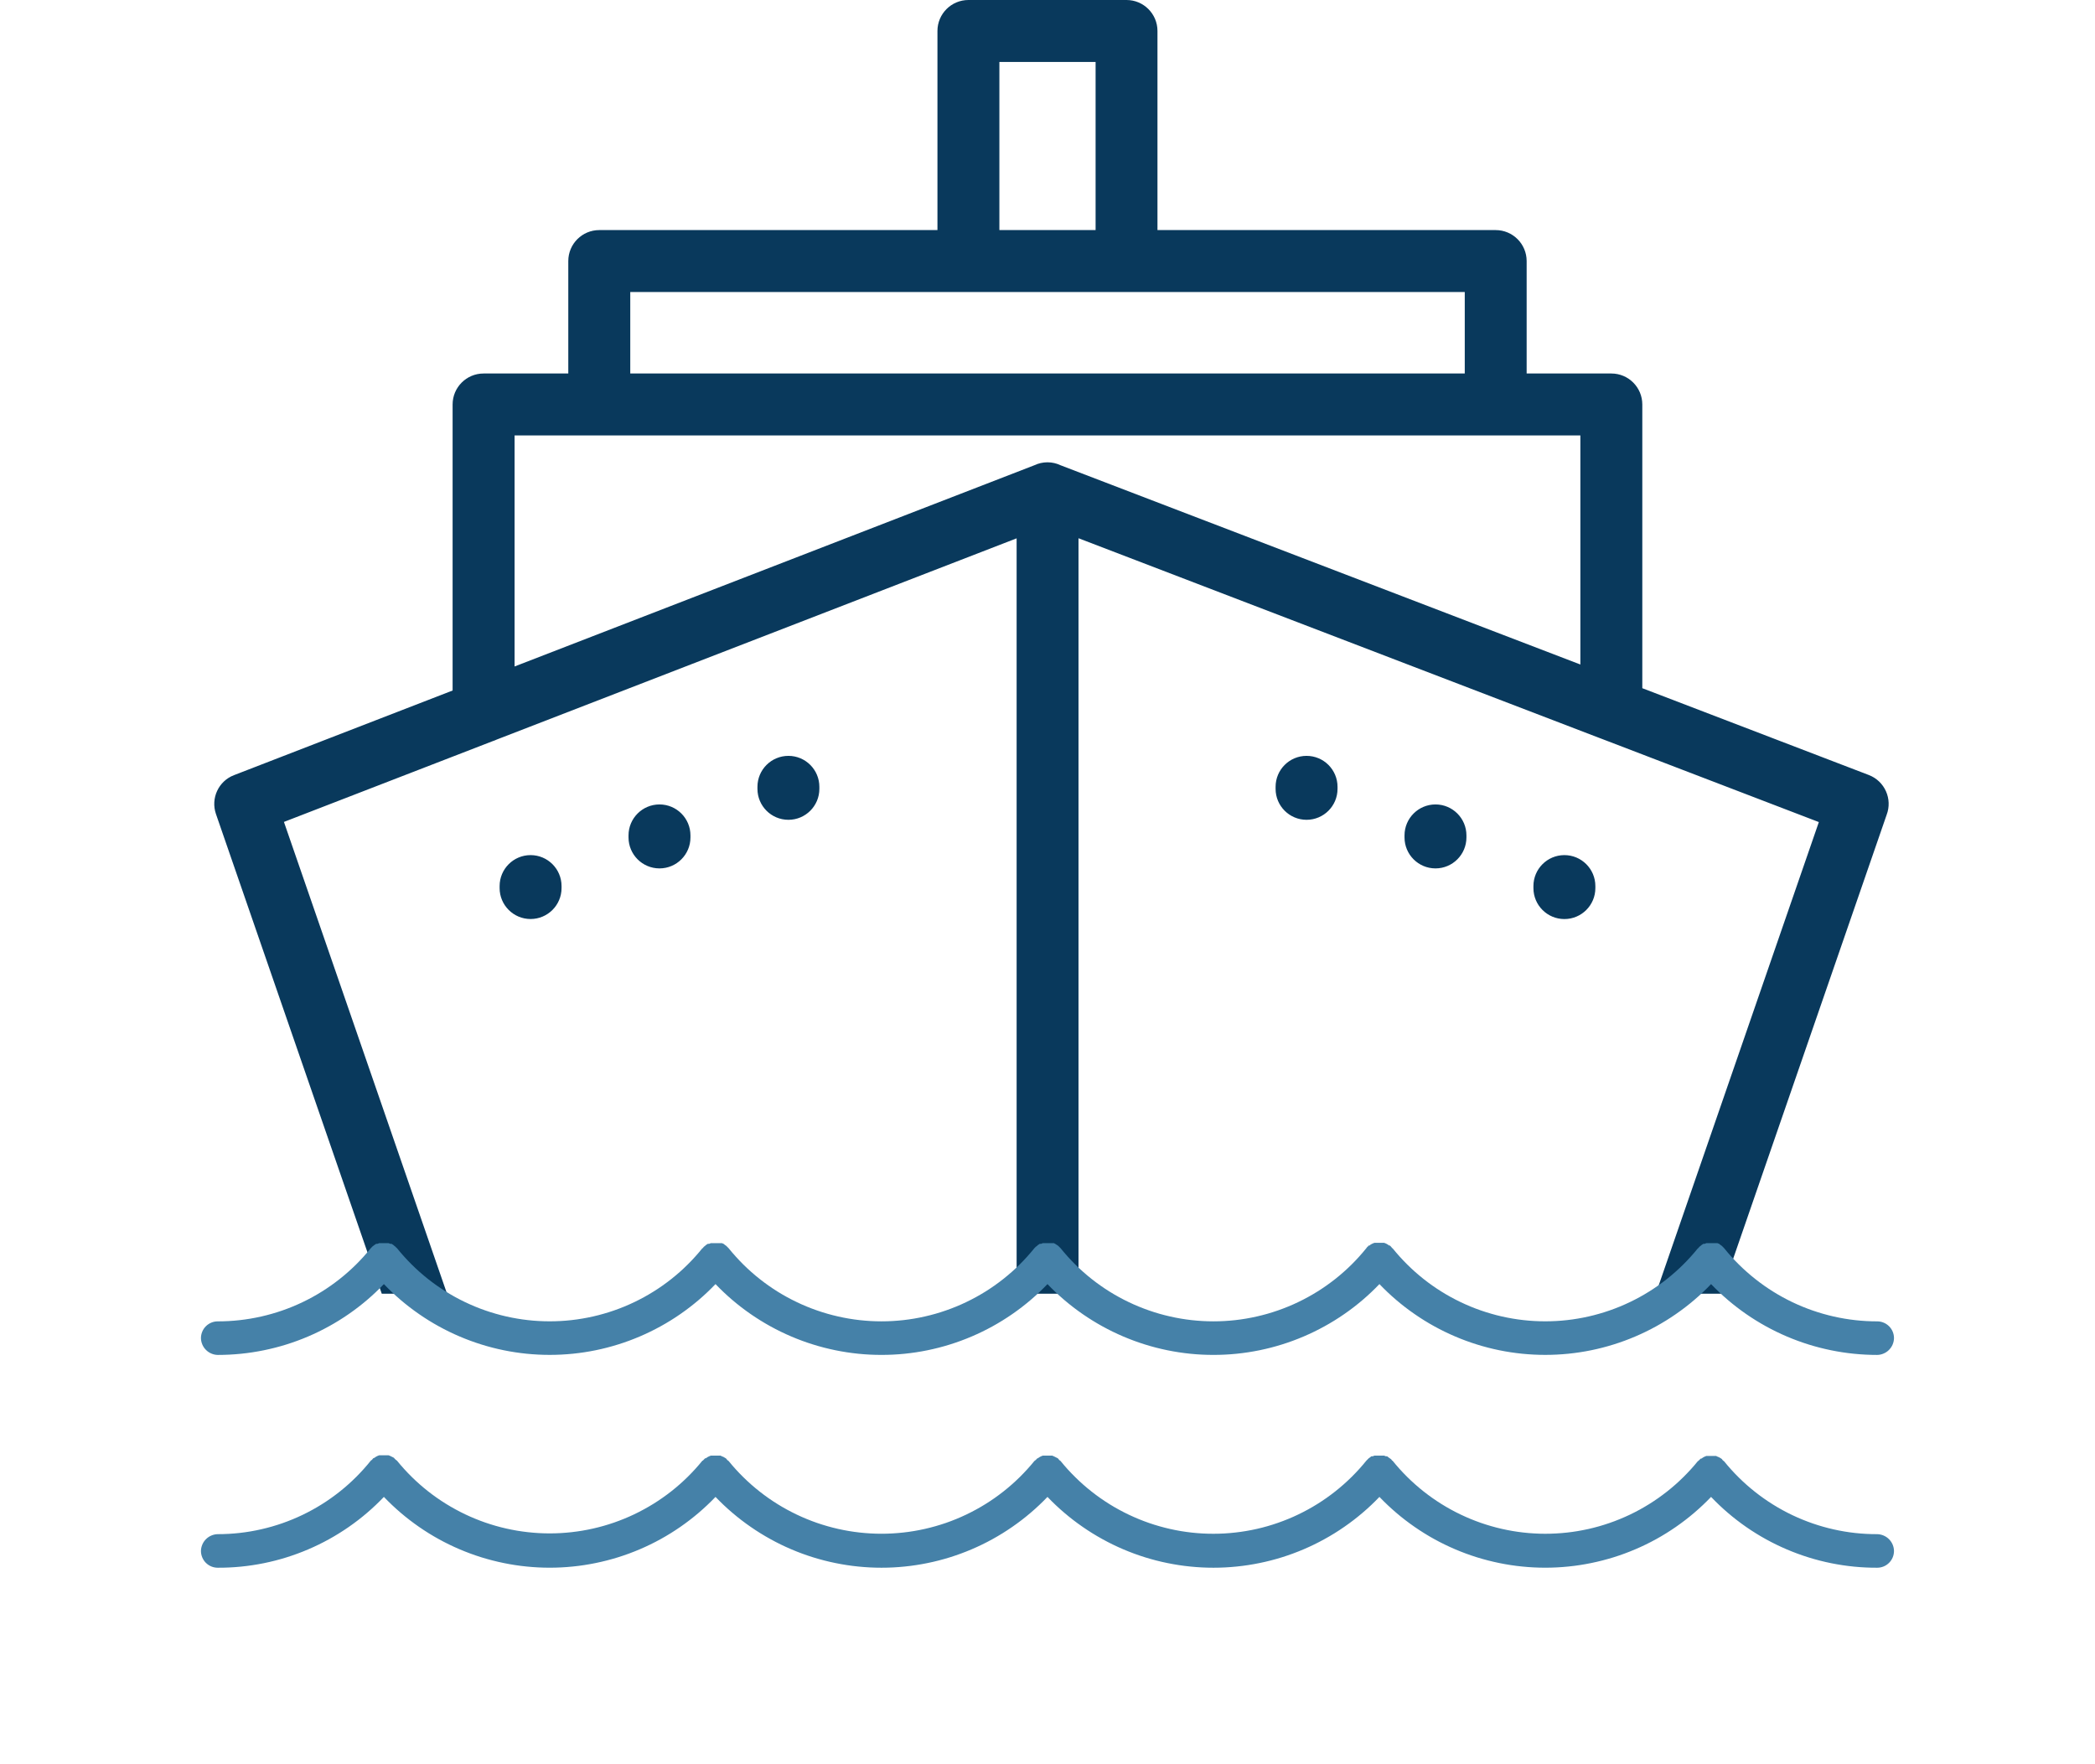 <svg xmlns="http://www.w3.org/2000/svg" xmlns:xlink="http://www.w3.org/1999/xlink" width="500" zoomAndPan="magnify" viewBox="0 0 375 315.75" height="421" preserveAspectRatio="xMidYMid meet" version="1.0"><defs><clipPath id="54bdc0d6f5"><path d="M 15.047 0 L 359.773 0 L 359.773 231.566 L 15.047 231.566 Z M 15.047 0 " clip-rule="nonzero"/></clipPath><clipPath id="f697d034e6"><path d="M 35.219 222.461 L 339.477 222.461 L 339.477 289.906 L 35.219 289.906 Z M 35.219 222.461 " clip-rule="nonzero"/></clipPath></defs><g clip-path="url(#54bdc0d6f5)"><path fill="#09395c" d="M 359.895 304.312 C 359.895 307.375 357.41 309.855 354.352 309.855 C 351.066 309.855 348.258 310.785 345.715 312.34 C 342.887 314.062 340.242 316.605 337.629 319.543 C 334.602 322.941 331.191 326.172 327.199 328.637 C 322.934 331.277 318.129 332.957 312.641 332.957 C 307.156 332.957 302.477 331.406 298.246 328.82 C 294.305 326.414 290.891 323.172 287.652 319.535 C 285.211 316.793 282.559 314.25 279.688 312.477 C 277.094 310.871 274.195 309.848 270.93 309.848 C 267.645 309.848 264.836 310.785 262.293 312.34 C 259.465 314.062 256.816 316.605 254.207 319.535 C 251.18 322.934 247.766 326.164 243.777 328.629 C 239.508 331.266 234.707 332.949 229.219 332.949 C 223.734 332.949 219.055 331.387 214.824 328.809 C 210.883 326.406 207.469 323.164 204.23 319.527 C 201.789 316.785 199.145 314.242 196.266 312.469 C 193.668 310.863 190.773 309.84 187.508 309.84 C 184.23 309.84 181.414 310.777 178.871 312.328 C 176.008 314.078 173.371 316.613 170.766 319.52 C 167.75 322.922 164.344 326.164 160.355 328.629 C 156.086 331.266 151.277 332.949 145.785 332.949 C 140.305 332.949 135.625 331.398 131.391 328.812 C 127.453 326.406 124.039 323.164 120.797 319.527 C 118.359 316.785 115.703 314.242 112.832 312.469 C 110.238 310.863 107.344 309.84 104.074 309.84 C 100.801 309.84 97.98 310.777 95.438 312.328 C 92.578 314.078 89.938 316.613 87.336 319.52 C 84.328 322.922 80.914 326.164 76.922 328.629 C 72.656 331.266 67.848 332.949 62.355 332.949 C 56.875 332.949 52.191 331.387 47.961 328.812 C 44.012 326.406 40.609 323.164 37.367 319.527 C 34.926 316.785 32.281 314.242 29.402 312.469 C 26.809 310.863 23.91 309.84 20.645 309.84 C 17.586 309.84 15.102 307.355 15.102 304.297 C 15.102 301.234 17.586 298.754 20.645 298.754 C 26.137 298.754 30.938 300.434 35.203 303.07 C 39.195 305.539 42.598 308.77 45.633 312.164 C 48.254 315.098 50.891 317.648 53.719 319.371 C 56.262 320.922 59.07 321.863 62.355 321.863 C 65.621 321.863 68.52 320.836 71.113 319.234 C 73.984 317.457 76.641 314.914 79.078 312.176 L 79.105 312.176 C 82.363 308.52 85.777 305.277 89.68 302.898 C 93.902 300.324 98.594 298.762 104.074 298.762 C 109.566 298.762 114.367 300.441 118.633 303.082 C 122.625 305.547 126.039 308.777 129.062 312.176 C 131.676 315.105 134.324 317.656 137.148 319.379 C 139.691 320.934 142.504 321.871 145.785 321.871 C 149.055 321.871 151.949 320.848 154.555 319.242 C 157.422 317.469 160.07 314.926 162.52 312.184 L 162.543 312.184 C 165.801 308.527 169.215 305.289 173.121 302.91 C 177.344 300.332 182.031 298.77 187.516 298.77 C 193.004 298.77 197.809 300.453 202.074 303.09 C 206.066 305.555 209.469 308.785 212.504 312.184 C 215.125 315.113 217.77 317.664 220.59 319.391 C 223.133 320.941 225.941 321.879 229.227 321.879 C 232.492 321.879 235.379 320.855 237.984 319.25 C 240.855 317.477 243.508 314.934 245.949 312.191 C 249.191 308.555 252.594 305.32 256.543 302.918 C 260.766 300.34 265.457 298.781 270.938 298.781 C 276.43 298.781 281.23 300.461 285.496 303.098 C 289.488 305.562 292.902 308.797 295.926 312.191 C 298.539 315.121 301.184 317.676 304.012 319.398 C 306.555 320.949 309.363 321.891 312.648 321.891 C 315.914 321.891 318.812 320.863 321.406 319.262 C 324.277 317.484 326.93 314.941 329.371 312.199 C 332.613 308.562 336.027 305.32 339.965 302.918 C 344.188 300.34 348.887 298.781 354.359 298.781 C 357.41 298.77 359.895 301.254 359.895 304.312 Z M 15.102 246.156 C 15.102 243.094 17.586 240.613 20.645 240.613 C 26.137 240.613 30.938 242.293 35.203 244.93 C 39.195 247.398 42.598 250.629 45.633 254.023 C 48.254 256.957 50.898 259.508 53.719 261.23 C 56.262 262.781 59.07 263.723 62.355 263.723 C 65.621 263.723 68.52 262.695 71.113 261.094 C 73.156 259.836 75.078 258.18 76.898 256.344 L 38.652 145.691 C 37.688 142.871 39.125 139.812 41.875 138.754 L 81.016 123.598 L 81.016 72.398 C 81.016 69.336 83.5 66.855 86.559 66.855 L 101.723 66.855 L 101.723 46.727 C 101.723 43.668 104.203 41.184 107.266 41.184 L 167.801 41.184 L 167.801 5.543 C 167.801 2.484 170.285 0 173.344 0 L 201.645 0 C 204.703 0 207.184 2.484 207.184 5.543 L 207.184 41.184 L 267.723 41.184 C 270.781 41.184 273.266 43.668 273.266 46.727 L 273.266 66.855 L 288.426 66.855 C 291.488 66.855 293.969 69.336 293.969 72.398 L 293.969 123.184 L 334.5 138.719 C 337.352 139.805 338.793 143.004 337.699 145.863 L 299.141 257.387 C 300.719 258.895 302.332 260.215 304.004 261.23 C 306.547 262.781 309.355 263.723 312.641 263.723 C 315.906 263.723 318.805 262.695 321.398 261.094 C 324.27 259.316 326.922 256.773 329.363 254.035 C 332.602 250.395 336.016 247.164 339.957 244.75 C 344.18 242.172 348.867 240.613 354.352 240.613 C 357.41 240.613 359.895 243.094 359.895 246.156 C 359.895 249.215 357.41 251.699 354.352 251.699 C 351.066 251.699 348.258 252.637 345.715 254.188 C 342.887 255.914 340.242 258.465 337.629 261.395 C 334.602 264.793 331.191 268.023 327.199 270.488 C 322.934 273.125 318.129 274.809 312.641 274.809 C 307.156 274.809 302.477 273.246 298.246 270.672 C 294.305 268.266 290.891 265.031 287.652 261.387 C 285.211 258.645 282.559 256.102 279.688 254.328 C 277.082 252.723 274.195 251.699 270.93 251.699 C 267.652 251.699 264.836 252.637 262.293 254.188 C 259.465 255.914 256.816 258.465 254.207 261.395 C 251.18 264.793 247.766 268.023 243.777 270.488 C 239.508 273.125 234.707 274.809 229.219 274.809 C 223.734 274.809 219.055 273.246 214.824 270.672 C 210.883 268.266 207.469 265.031 204.23 261.387 C 201.789 258.645 199.145 256.102 196.266 254.328 C 194.039 252.949 191.594 252.008 188.887 251.766 C 188.445 251.879 187.98 251.949 187.508 251.949 C 187.023 251.949 186.559 251.879 186.109 251.766 C 183.422 251.992 181.043 252.863 178.871 254.188 C 176.008 255.93 173.371 258.473 170.766 261.379 C 167.75 264.781 164.344 268.023 160.355 270.48 C 156.086 273.117 151.277 274.801 145.785 274.801 C 140.305 274.801 135.625 273.238 131.391 270.66 C 127.453 268.258 124.039 265.023 120.797 261.379 C 118.359 258.637 115.703 256.094 112.832 254.316 C 110.23 252.715 107.344 251.688 104.074 251.688 C 100.801 251.688 97.98 252.629 95.438 254.18 C 92.578 255.922 89.938 258.465 87.336 261.371 C 87.328 261.379 87.328 261.379 87.32 261.387 C 87.293 261.414 87.277 261.438 87.25 261.465 C 84.258 264.836 80.879 268.031 76.922 270.473 C 72.656 273.109 67.848 274.789 62.355 274.789 C 56.875 274.789 52.191 273.23 47.961 270.652 C 44.02 268.246 40.609 265.016 37.367 261.371 C 34.926 258.629 32.281 256.086 29.402 254.309 C 26.801 252.707 23.91 251.68 20.645 251.68 C 17.586 251.699 15.102 249.215 15.102 246.156 Z M 325.57 147.148 L 286.668 132.234 C 286.512 132.184 286.359 132.125 286.211 132.062 L 193.051 96.344 L 193.051 241.215 C 196.309 241.922 199.297 243.223 202.066 244.93 C 206.055 247.398 209.461 250.629 212.496 254.023 C 215.105 256.957 217.762 259.508 220.582 261.23 C 223.125 262.781 225.934 263.723 229.219 263.723 C 232.484 263.723 235.371 262.695 237.977 261.094 C 240.844 259.316 243.5 256.773 245.941 254.035 C 249.18 250.395 252.586 247.164 256.535 244.75 C 260.758 242.172 265.445 240.613 270.93 240.613 C 276.418 240.613 281.223 242.293 285.488 244.93 C 287.262 246.027 288.926 247.285 290.488 248.637 Z M 178.887 41.184 L 196.109 41.184 L 196.109 11.086 L 178.887 11.086 Z M 112.809 66.855 L 262.188 66.855 L 262.188 52.27 L 112.816 52.27 L 112.816 66.855 Z M 92.109 119.297 L 185.152 83.277 C 185.859 82.941 186.66 82.75 187.496 82.75 C 188.332 82.75 189.125 82.941 189.832 83.277 L 282.883 118.945 L 282.883 77.941 L 92.109 77.941 Z M 50.824 147.121 L 85.586 247.68 C 86.895 246.605 88.25 245.621 89.68 244.75 C 93.902 242.172 98.594 240.613 104.074 240.613 C 109.566 240.613 114.367 242.293 118.633 244.93 C 122.625 247.398 126.039 250.629 129.062 254.023 C 131.676 256.957 134.332 259.508 137.148 261.23 C 139.691 262.781 142.504 263.723 145.785 263.723 C 149.055 263.723 151.949 262.695 154.555 261.094 C 157.422 259.316 160.078 256.773 162.52 254.035 L 162.543 254.035 C 165.801 250.379 169.215 247.137 173.121 244.75 C 175.844 243.086 178.773 241.855 181.973 241.184 L 181.973 96.359 L 88.922 132.375 C 88.672 132.496 88.422 132.59 88.156 132.676 Z M 233.871 135.297 C 230.812 135.297 228.328 137.777 228.328 140.84 L 228.328 141.199 C 228.328 144.262 230.812 146.742 233.871 146.742 C 236.934 146.742 239.414 144.262 239.414 141.199 L 239.414 140.84 C 239.414 137.777 236.934 135.297 233.871 135.297 Z M 256.949 143.992 C 253.887 143.992 251.406 146.477 251.406 149.535 L 251.406 149.898 C 251.406 152.957 253.887 155.441 256.949 155.441 C 260.008 155.441 262.488 152.957 262.488 149.898 L 262.488 149.535 C 262.488 146.477 260.008 143.992 256.949 143.992 Z M 280.023 153.062 C 276.961 153.062 274.48 155.543 274.48 158.605 L 274.48 158.965 C 274.48 162.027 276.961 164.508 280.023 164.508 C 283.082 164.508 285.566 162.027 285.566 158.965 L 285.566 158.605 C 285.566 155.543 283.082 153.062 280.023 153.062 Z M 141.125 146.742 C 144.184 146.742 146.664 144.262 146.664 141.199 L 146.664 140.84 C 146.664 137.777 144.184 135.297 141.125 135.297 C 138.062 135.297 135.582 137.777 135.582 140.84 L 135.582 141.199 C 135.582 144.262 138.062 146.742 141.125 146.742 Z M 118.047 155.441 C 121.109 155.441 123.59 152.957 123.59 149.898 L 123.59 149.535 C 123.59 146.477 121.109 143.992 118.047 143.992 C 114.988 143.992 112.504 146.477 112.504 149.535 L 112.504 149.898 C 112.504 152.957 114.988 155.441 118.047 155.441 Z M 94.973 164.5 C 98.031 164.5 100.516 162.016 100.516 158.957 L 100.516 158.605 C 100.516 155.543 98.031 153.062 94.973 153.062 C 91.914 153.062 89.43 155.543 89.43 158.605 L 89.43 158.965 C 89.43 162.016 91.914 164.5 94.973 164.5 Z M 94.973 164.5 " fill-opacity="1" fill-rule="nonzero"/></g><g clip-path="url(#f697d034e6)"><path fill="#4581a8" d="M 35.969 239.523 C 35.969 239.125 36.047 238.742 36.199 238.371 C 36.352 238.004 36.566 237.68 36.848 237.398 C 37.133 237.117 37.457 236.898 37.824 236.746 C 38.191 236.594 38.574 236.52 38.973 236.52 C 41.602 236.52 44.195 236.23 46.758 235.652 C 49.324 235.07 51.789 234.215 54.16 233.082 C 56.531 231.949 58.746 230.566 60.809 228.934 C 62.867 227.305 64.723 225.469 66.371 223.422 L 66.609 223.18 L 66.793 223 L 66.852 223 L 66.973 222.879 L 67.332 222.641 L 67.574 222.641 L 67.871 222.52 L 69.555 222.52 L 69.855 222.641 L 70.098 222.641 L 70.457 222.879 L 70.578 223 L 70.816 223.18 C 70.879 223.301 70.996 223.359 71.059 223.422 C 71.465 223.93 71.891 224.426 72.328 224.91 C 72.766 225.398 73.215 225.871 73.68 226.328 C 74.141 226.789 74.617 227.238 75.105 227.672 C 75.594 228.102 76.094 228.523 76.605 228.93 C 77.121 229.336 77.641 229.727 78.176 230.102 C 78.711 230.477 79.254 230.84 79.809 231.184 C 80.363 231.531 80.926 231.859 81.496 232.176 C 82.07 232.488 82.648 232.789 83.238 233.07 C 83.828 233.352 84.426 233.617 85.027 233.867 C 85.633 234.117 86.242 234.348 86.859 234.562 C 87.477 234.777 88.098 234.973 88.727 235.152 C 89.355 235.336 89.988 235.496 90.625 235.641 C 91.262 235.785 91.902 235.914 92.547 236.02 C 93.188 236.129 93.836 236.223 94.484 236.293 C 95.133 236.367 95.785 236.422 96.438 236.457 C 97.09 236.492 97.742 236.512 98.395 236.512 C 99.047 236.512 99.699 236.492 100.352 236.457 C 101.004 236.422 101.656 236.367 102.305 236.293 C 102.953 236.223 103.598 236.129 104.242 236.02 C 104.887 235.914 105.527 235.785 106.164 235.641 C 106.801 235.496 107.434 235.336 108.062 235.152 C 108.691 234.973 109.312 234.777 109.93 234.562 C 110.547 234.348 111.156 234.117 111.762 233.867 C 112.363 233.617 112.961 233.352 113.551 233.07 C 114.137 232.789 114.719 232.488 115.293 232.176 C 115.863 231.859 116.426 231.531 116.98 231.184 C 117.535 230.84 118.078 230.477 118.613 230.102 C 119.145 229.727 119.668 229.336 120.18 228.93 C 120.691 228.523 121.195 228.102 121.684 227.672 C 122.172 227.238 122.648 226.789 123.109 226.328 C 123.574 225.871 124.023 225.398 124.461 224.91 C 124.898 224.426 125.32 223.93 125.73 223.422 L 125.793 223.422 L 125.973 223.18 L 126.211 223 L 126.332 222.879 L 126.691 222.641 L 126.934 222.641 L 127.234 222.52 L 129.215 222.52 L 129.516 222.641 L 129.816 222.879 L 129.996 223 L 130.418 223.422 C 130.828 223.93 131.25 224.426 131.691 224.91 C 132.129 225.398 132.578 225.871 133.043 226.332 C 133.508 226.789 133.984 227.238 134.473 227.672 C 134.961 228.105 135.465 228.523 135.977 228.93 C 136.488 229.336 137.012 229.727 137.547 230.102 C 138.082 230.48 138.625 230.84 139.18 231.188 C 139.734 231.531 140.297 231.863 140.871 232.176 C 141.445 232.492 142.027 232.789 142.617 233.07 C 143.207 233.355 143.801 233.621 144.406 233.867 C 145.012 234.117 145.621 234.348 146.238 234.562 C 146.855 234.777 147.48 234.977 148.109 235.156 C 148.738 235.336 149.371 235.496 150.008 235.641 C 150.645 235.789 151.285 235.914 151.93 236.023 C 152.574 236.133 153.223 236.223 153.871 236.297 C 154.52 236.367 155.172 236.422 155.824 236.461 C 156.477 236.496 157.133 236.516 157.785 236.516 C 158.438 236.516 159.09 236.496 159.746 236.461 C 160.398 236.422 161.047 236.367 161.699 236.297 C 162.348 236.223 162.996 236.133 163.641 236.023 C 164.285 235.914 164.926 235.789 165.562 235.641 C 166.199 235.496 166.832 235.336 167.461 235.156 C 168.09 234.977 168.711 234.777 169.328 234.562 C 169.945 234.348 170.559 234.117 171.164 233.867 C 171.766 233.621 172.363 233.355 172.953 233.07 C 173.543 232.789 174.125 232.492 174.699 232.176 C 175.27 231.863 175.836 231.531 176.391 231.188 C 176.945 230.84 177.488 230.48 178.023 230.102 C 178.559 229.727 179.082 229.336 179.594 228.93 C 180.105 228.523 180.605 228.105 181.098 227.672 C 181.586 227.238 182.062 226.789 182.527 226.332 C 182.992 225.871 183.441 225.398 183.879 224.91 C 184.316 224.426 184.742 223.93 185.152 223.422 L 185.391 223.18 L 185.633 223 L 185.754 222.879 L 186.113 222.641 L 186.352 222.641 L 186.652 222.52 L 188.637 222.52 L 188.875 222.641 L 189.238 222.879 L 189.418 223 L 189.84 223.422 C 190.25 223.93 190.672 224.426 191.109 224.91 C 191.547 225.398 192 225.871 192.465 226.332 C 192.93 226.789 193.406 227.238 193.895 227.672 C 194.383 228.105 194.883 228.523 195.398 228.93 C 195.91 229.336 196.434 229.727 196.969 230.102 C 197.5 230.48 198.047 230.84 198.602 231.188 C 199.156 231.531 199.719 231.863 200.293 232.176 C 200.863 232.492 201.445 232.789 202.035 233.07 C 202.625 233.355 203.223 233.621 203.828 233.867 C 204.434 234.117 205.043 234.348 205.66 234.562 C 206.277 234.777 206.902 234.977 207.527 235.156 C 208.156 235.336 208.789 235.496 209.43 235.641 C 210.066 235.789 210.707 235.914 211.352 236.023 C 211.996 236.133 212.645 236.223 213.293 236.297 C 213.941 236.367 214.594 236.422 215.246 236.461 C 215.898 236.496 216.551 236.516 217.207 236.516 C 217.859 236.516 218.512 236.496 219.164 236.461 C 219.816 236.422 220.469 236.367 221.117 236.297 C 221.77 236.223 222.414 236.133 223.059 236.023 C 223.703 235.914 224.344 235.789 224.984 235.641 C 225.621 235.496 226.254 235.336 226.883 235.156 C 227.508 234.977 228.133 234.777 228.75 234.562 C 229.367 234.348 229.977 234.117 230.582 233.867 C 231.188 233.621 231.785 233.355 232.375 233.07 C 232.965 232.789 233.547 232.492 234.117 232.176 C 234.691 231.863 235.254 231.531 235.809 231.188 C 236.363 230.84 236.91 230.48 237.441 230.102 C 237.977 229.727 238.5 229.336 239.016 228.93 C 239.527 228.523 240.027 228.105 240.516 227.672 C 241.004 227.238 241.484 226.789 241.945 226.332 C 242.41 225.871 242.863 225.398 243.301 224.91 C 243.738 224.426 244.16 223.93 244.57 223.422 L 244.754 223.18 C 244.863 223.129 244.941 223.051 244.992 222.941 L 245.172 222.941 C 245.246 222.824 245.348 222.746 245.473 222.699 L 245.715 222.578 L 246.016 222.461 L 247.758 222.461 L 248.059 222.578 L 248.297 222.699 L 248.656 222.941 L 248.777 222.941 L 249.02 223.18 L 249.199 223.422 L 249.258 223.422 C 249.668 223.93 250.09 224.426 250.527 224.91 C 250.965 225.398 251.418 225.871 251.879 226.328 C 252.344 226.789 252.82 227.238 253.309 227.672 C 253.797 228.102 254.297 228.523 254.809 228.93 C 255.32 229.336 255.844 229.727 256.379 230.102 C 256.91 230.477 257.453 230.84 258.008 231.184 C 258.562 231.531 259.125 231.859 259.699 232.176 C 260.27 232.488 260.852 232.789 261.441 233.07 C 262.031 233.352 262.625 233.617 263.23 233.867 C 263.832 234.117 264.445 234.348 265.062 234.562 C 265.68 234.777 266.301 234.973 266.93 235.152 C 267.555 235.336 268.188 235.496 268.824 235.641 C 269.461 235.785 270.102 235.914 270.746 236.02 C 271.391 236.129 272.035 236.223 272.688 236.293 C 273.336 236.367 273.984 236.422 274.637 236.457 C 275.289 236.492 275.941 236.512 276.594 236.512 C 277.25 236.512 277.902 236.492 278.555 236.457 C 279.207 236.422 279.855 236.367 280.504 236.293 C 281.152 236.223 281.801 236.129 282.445 236.02 C 283.09 235.914 283.73 235.785 284.367 235.641 C 285.004 235.496 285.637 235.336 286.262 235.152 C 286.891 234.973 287.512 234.777 288.129 234.562 C 288.746 234.348 289.355 234.117 289.961 233.867 C 290.566 233.617 291.16 233.352 291.75 233.07 C 292.34 232.789 292.922 232.488 293.492 232.176 C 294.066 231.859 294.629 231.531 295.184 231.184 C 295.734 230.84 296.281 230.477 296.812 230.102 C 297.348 229.727 297.871 229.336 298.383 228.93 C 298.895 228.523 299.395 228.102 299.883 227.672 C 300.371 227.238 300.848 226.789 301.312 226.328 C 301.773 225.871 302.227 225.398 302.664 224.91 C 303.102 224.426 303.523 223.93 303.934 223.422 L 303.992 223.422 L 304.172 223.18 L 304.414 223 L 304.535 222.879 L 304.895 222.641 L 305.133 222.641 L 305.434 222.52 L 307.418 222.52 L 307.719 222.641 L 308.02 222.879 L 308.199 223 L 308.379 223.18 L 308.617 223.422 C 310.266 225.469 312.121 227.305 314.184 228.934 C 316.242 230.566 318.461 231.949 320.828 233.082 C 323.199 234.215 325.668 235.07 328.23 235.652 C 330.793 236.23 333.387 236.52 336.016 236.52 C 336.414 236.52 336.797 236.594 337.164 236.746 C 337.535 236.898 337.859 237.117 338.141 237.398 C 338.422 237.68 338.641 238.004 338.793 238.371 C 338.945 238.742 339.02 239.125 339.02 239.523 C 339.012 239.918 338.93 240.297 338.777 240.664 C 338.621 241.027 338.402 241.348 338.125 241.629 C 337.844 241.91 337.52 242.129 337.156 242.281 C 336.793 242.438 336.41 242.52 336.016 242.527 C 333.238 242.527 330.488 242.25 327.766 241.695 C 325.043 241.141 322.406 240.32 319.848 239.23 C 317.293 238.141 314.871 236.805 312.586 235.227 C 310.301 233.648 308.199 231.855 306.277 229.848 C 305.32 230.848 304.316 231.797 303.262 232.695 C 302.211 233.59 301.117 234.434 299.977 235.219 C 298.84 236.008 297.668 236.734 296.457 237.402 C 295.246 238.07 294.004 238.676 292.73 239.219 C 291.461 239.762 290.164 240.242 288.844 240.652 C 287.523 241.066 286.188 241.41 284.832 241.688 C 283.477 241.965 282.109 242.172 280.734 242.312 C 279.359 242.449 277.98 242.52 276.594 242.52 C 275.211 242.52 273.832 242.449 272.457 242.312 C 271.082 242.172 269.715 241.965 268.359 241.688 C 267.004 241.41 265.668 241.066 264.348 240.652 C 263.027 240.242 261.73 239.762 260.461 239.219 C 259.188 238.676 257.945 238.07 256.734 237.402 C 255.523 236.734 254.352 236.008 253.215 235.219 C 252.074 234.434 250.98 233.59 249.93 232.695 C 248.875 231.797 247.871 230.848 246.914 229.848 C 245.957 230.848 244.953 231.797 243.898 232.695 C 242.844 233.594 241.75 234.434 240.609 235.223 C 239.473 236.008 238.297 236.738 237.082 237.406 C 235.871 238.074 234.629 238.68 233.355 239.223 C 232.082 239.766 230.785 240.246 229.465 240.656 C 228.141 241.07 226.805 241.414 225.449 241.691 C 224.09 241.969 222.723 242.176 221.348 242.316 C 219.969 242.457 218.59 242.523 217.207 242.523 C 215.82 242.523 214.441 242.457 213.062 242.316 C 211.688 242.176 210.32 241.969 208.961 241.691 C 207.605 241.414 206.27 241.07 204.945 240.656 C 203.625 240.246 202.328 239.766 201.055 239.223 C 199.781 238.68 198.539 238.074 197.328 237.406 C 196.113 236.738 194.938 236.008 193.801 235.223 C 192.66 234.434 191.566 233.594 190.512 232.695 C 189.457 231.797 188.453 230.848 187.496 229.848 C 186.535 230.848 185.531 231.797 184.477 232.695 C 183.426 233.594 182.328 234.434 181.188 235.223 C 180.051 236.008 178.875 236.738 177.664 237.406 C 176.453 238.074 175.207 238.68 173.934 239.223 C 172.664 239.766 171.363 240.246 170.043 240.656 C 168.723 241.07 167.383 241.414 166.027 241.691 C 164.672 241.969 163.305 242.176 161.926 242.316 C 160.551 242.457 159.168 242.523 157.785 242.523 C 156.402 242.523 155.02 242.457 153.641 242.316 C 152.266 242.176 150.898 241.969 149.543 241.691 C 148.188 241.414 146.848 241.07 145.527 240.656 C 144.203 240.246 142.906 239.766 141.633 239.223 C 140.359 238.68 139.117 238.074 137.906 237.406 C 136.695 236.738 135.52 236.008 134.379 235.223 C 133.242 234.434 132.145 233.594 131.09 232.695 C 130.039 231.797 129.031 230.848 128.074 229.848 C 127.117 230.848 126.113 231.797 125.062 232.695 C 124.008 233.59 122.914 234.434 121.777 235.219 C 120.641 236.008 119.465 236.734 118.254 237.402 C 117.043 238.07 115.801 238.676 114.531 239.219 C 113.258 239.762 111.961 240.242 110.641 240.652 C 109.32 241.066 107.984 241.41 106.629 241.688 C 105.273 241.965 103.91 242.172 102.531 242.312 C 101.156 242.449 99.777 242.52 98.395 242.52 C 97.012 242.52 95.633 242.449 94.254 242.312 C 92.879 242.172 91.516 241.965 90.16 241.688 C 88.805 241.41 87.465 241.066 86.145 240.652 C 84.828 240.242 83.531 239.762 82.258 239.219 C 80.984 238.676 79.746 238.07 78.535 237.402 C 77.324 236.734 76.148 236.008 75.012 235.219 C 73.875 234.434 72.781 233.59 71.727 232.695 C 70.676 231.797 69.672 230.848 68.715 229.848 C 66.793 231.855 64.688 233.648 62.402 235.227 C 60.117 236.805 57.695 238.141 55.141 239.23 C 52.586 240.32 49.945 241.141 47.223 241.695 C 44.504 242.25 41.75 242.527 38.973 242.527 C 38.578 242.52 38.199 242.438 37.832 242.281 C 37.469 242.129 37.148 241.91 36.867 241.629 C 36.586 241.348 36.367 241.027 36.215 240.664 C 36.059 240.297 35.977 239.918 35.969 239.523 Z M 38.973 280.617 C 41.754 280.629 44.504 280.355 47.227 279.805 C 49.953 279.254 52.594 278.43 55.148 277.34 C 57.707 276.25 60.125 274.914 62.41 273.332 C 64.695 271.75 66.797 269.953 68.715 267.941 C 69.672 268.941 70.676 269.887 71.727 270.785 C 72.781 271.684 73.875 272.523 75.012 273.312 C 76.148 274.098 77.324 274.828 78.535 275.496 C 79.746 276.164 80.984 276.77 82.258 277.312 C 83.531 277.855 84.828 278.332 86.145 278.746 C 87.465 279.156 88.805 279.5 90.16 279.777 C 91.516 280.055 92.879 280.266 94.254 280.402 C 95.633 280.543 97.012 280.613 98.395 280.613 C 99.777 280.613 101.156 280.543 102.531 280.402 C 103.91 280.266 105.273 280.055 106.629 279.777 C 107.984 279.5 109.32 279.156 110.641 278.746 C 111.961 278.332 113.258 277.855 114.531 277.312 C 115.801 276.77 117.043 276.164 118.254 275.496 C 119.465 274.828 120.641 274.098 121.777 273.312 C 122.914 272.523 124.008 271.684 125.062 270.785 C 126.113 269.887 127.117 268.941 128.074 267.941 C 129.031 268.941 130.039 269.891 131.09 270.785 C 132.145 271.684 133.242 272.527 134.379 273.312 C 135.52 274.102 136.695 274.828 137.906 275.496 C 139.117 276.168 140.359 276.773 141.633 277.316 C 142.906 277.859 144.203 278.336 145.527 278.75 C 146.848 279.16 148.188 279.508 149.543 279.781 C 150.898 280.059 152.266 280.27 153.641 280.406 C 155.02 280.547 156.402 280.617 157.785 280.617 C 159.168 280.617 160.551 280.547 161.926 280.406 C 163.305 280.27 164.672 280.059 166.027 279.781 C 167.383 279.508 168.723 279.16 170.043 278.75 C 171.363 278.336 172.664 277.859 173.934 277.316 C 175.207 276.773 176.453 276.168 177.664 275.496 C 178.875 274.828 180.051 274.102 181.188 273.312 C 182.328 272.527 183.426 271.684 184.477 270.785 C 185.531 269.891 186.535 268.941 187.496 267.941 C 188.453 268.941 189.457 269.891 190.512 270.785 C 191.566 271.684 192.66 272.527 193.801 273.312 C 194.938 274.102 196.113 274.828 197.328 275.496 C 198.539 276.168 199.781 276.773 201.055 277.316 C 202.328 277.859 203.625 278.336 204.945 278.75 C 206.27 279.16 207.605 279.508 208.961 279.781 C 210.32 280.059 211.688 280.27 213.062 280.406 C 214.441 280.547 215.82 280.617 217.207 280.617 C 218.59 280.617 219.969 280.547 221.348 280.406 C 222.723 280.27 224.09 280.059 225.449 279.781 C 226.805 279.508 228.141 279.16 229.465 278.75 C 230.785 278.336 232.082 277.859 233.355 277.316 C 234.629 276.773 235.871 276.168 237.082 275.496 C 238.297 274.828 239.473 274.102 240.609 273.312 C 241.75 272.527 242.844 271.684 243.898 270.785 C 244.953 269.891 245.957 268.941 246.914 267.941 C 247.871 268.941 248.875 269.887 249.93 270.785 C 250.98 271.684 252.074 272.523 253.215 273.312 C 254.352 274.098 255.523 274.828 256.734 275.496 C 257.945 276.164 259.188 276.77 260.461 277.312 C 261.73 277.855 263.027 278.332 264.348 278.746 C 265.668 279.156 267.004 279.5 268.359 279.777 C 269.715 280.055 271.082 280.266 272.457 280.402 C 273.832 280.543 275.211 280.613 276.594 280.613 C 277.98 280.613 279.359 280.543 280.734 280.402 C 282.109 280.266 283.477 280.055 284.832 279.777 C 286.188 279.5 287.523 279.156 288.844 278.746 C 290.164 278.332 291.461 277.855 292.73 277.312 C 294.004 276.77 295.246 276.164 296.457 275.496 C 297.668 274.828 298.84 274.098 299.977 273.312 C 301.117 272.523 302.211 271.684 303.262 270.785 C 304.316 269.887 305.32 268.941 306.277 267.941 C 308.195 269.953 310.297 271.75 312.578 273.332 C 314.863 274.914 317.285 276.25 319.84 277.34 C 322.398 278.43 325.039 279.254 327.762 279.805 C 330.484 280.355 333.238 280.629 336.016 280.617 C 336.414 280.617 336.797 280.543 337.164 280.391 C 337.535 280.238 337.859 280.02 338.141 279.738 C 338.422 279.457 338.641 279.133 338.793 278.762 C 338.945 278.395 339.02 278.012 339.02 277.613 C 339.012 277.219 338.93 276.836 338.777 276.473 C 338.621 276.109 338.402 275.785 338.125 275.508 C 337.844 275.227 337.52 275.008 337.156 274.855 C 336.793 274.699 336.41 274.617 336.016 274.609 C 333.391 274.617 330.797 274.336 328.234 273.758 C 325.672 273.184 323.207 272.332 320.836 271.207 C 318.465 270.078 316.25 268.699 314.188 267.074 C 312.125 265.449 310.27 263.613 308.617 261.574 L 308.379 261.391 L 308.199 261.152 L 308.02 261.031 L 307.719 260.852 L 307.418 260.73 L 307.176 260.609 L 305.434 260.609 L 305.133 260.73 L 304.895 260.852 L 304.535 261.09 L 304.414 261.09 L 303.992 261.512 L 303.934 261.512 C 303.523 262.02 303.098 262.516 302.66 263 C 302.219 263.48 301.77 263.953 301.305 264.41 C 300.84 264.871 300.363 265.316 299.875 265.746 C 299.383 266.18 298.883 266.598 298.371 267 C 297.855 267.402 297.332 267.793 296.801 268.168 C 296.266 268.543 295.719 268.902 295.168 269.246 C 294.613 269.59 294.047 269.918 293.477 270.234 C 292.902 270.547 292.32 270.844 291.734 271.125 C 291.145 271.402 290.547 271.668 289.941 271.914 C 289.34 272.164 288.727 272.395 288.113 272.605 C 287.496 272.82 286.871 273.016 286.246 273.195 C 285.617 273.375 284.984 273.535 284.348 273.68 C 283.711 273.82 283.07 273.945 282.426 274.055 C 281.785 274.164 281.137 274.254 280.488 274.324 C 279.84 274.395 279.191 274.449 278.539 274.484 C 277.887 274.52 277.234 274.539 276.582 274.539 C 275.93 274.539 275.277 274.52 274.625 274.48 C 273.973 274.445 273.324 274.391 272.676 274.316 C 272.027 274.242 271.379 274.152 270.738 274.043 C 270.094 273.934 269.453 273.805 268.816 273.66 C 268.18 273.516 267.547 273.355 266.922 273.172 C 266.293 272.992 265.672 272.797 265.055 272.582 C 264.438 272.367 263.828 272.133 263.227 271.887 C 262.621 271.637 262.027 271.371 261.438 271.09 C 260.848 270.809 260.27 270.512 259.695 270.195 C 259.125 269.883 258.562 269.551 258.008 269.207 C 257.453 268.859 256.91 268.5 256.379 268.125 C 255.844 267.746 255.32 267.355 254.809 266.953 C 254.297 266.547 253.797 266.129 253.309 265.695 C 252.82 265.262 252.344 264.816 251.879 264.355 C 251.418 263.898 250.965 263.426 250.527 262.941 C 250.094 262.457 249.668 261.961 249.258 261.453 L 249.199 261.453 L 249.02 261.211 L 248.777 261.031 L 248.598 260.91 L 248.297 260.672 L 248.059 260.672 L 247.758 260.551 L 246.016 260.551 L 245.715 260.672 L 245.473 260.672 L 245.172 260.91 L 244.992 261.031 L 244.754 261.273 L 244.574 261.453 C 244.16 261.961 243.738 262.457 243.301 262.941 C 242.863 263.426 242.41 263.898 241.945 264.359 C 241.48 264.816 241.004 265.262 240.516 265.695 C 240.027 266.129 239.527 266.547 239.012 266.953 C 238.5 267.359 237.977 267.75 237.441 268.125 C 236.91 268.5 236.363 268.863 235.809 269.207 C 235.258 269.555 234.691 269.883 234.121 270.195 C 233.547 270.512 232.965 270.809 232.379 271.09 C 231.789 271.375 231.191 271.641 230.586 271.887 C 229.984 272.137 229.371 272.367 228.754 272.582 C 228.141 272.797 227.516 272.996 226.887 273.176 C 226.262 273.355 225.629 273.52 224.992 273.664 C 224.355 273.809 223.715 273.934 223.07 274.043 C 222.426 274.152 221.777 274.246 221.129 274.316 C 220.48 274.391 219.828 274.445 219.18 274.484 C 218.527 274.52 217.871 274.539 217.219 274.539 C 216.566 274.539 215.914 274.523 215.262 274.488 C 214.609 274.453 213.957 274.398 213.309 274.328 C 212.66 274.254 212.012 274.164 211.367 274.059 C 210.723 273.949 210.082 273.824 209.445 273.68 C 208.809 273.535 208.176 273.375 207.547 273.195 C 206.918 273.02 206.297 272.82 205.68 272.609 C 205.062 272.395 204.449 272.164 203.848 271.918 C 203.242 271.668 202.645 271.406 202.055 271.125 C 201.465 270.844 200.883 270.547 200.309 270.234 C 199.734 269.922 199.172 269.594 198.617 269.25 C 198.062 268.902 197.516 268.543 196.98 268.168 C 196.445 267.793 195.922 267.406 195.41 267 C 194.895 266.598 194.395 266.18 193.902 265.746 C 193.414 265.316 192.938 264.871 192.473 264.41 C 192.004 263.953 191.555 263.48 191.113 263 C 190.676 262.516 190.25 262.02 189.84 261.512 L 189.598 261.332 L 189.418 261.09 L 189.238 260.973 L 188.875 260.793 L 188.637 260.672 L 188.336 260.551 L 186.652 260.551 L 186.352 260.672 L 186.113 260.793 L 185.754 261.031 C 185.691 261.031 185.633 261.031 185.633 261.09 L 185.391 261.332 L 185.152 261.512 C 184.328 262.527 183.449 263.492 182.52 264.406 C 181.586 265.324 180.609 266.188 179.582 266.992 C 178.555 267.801 177.484 268.551 176.375 269.238 C 175.262 269.926 174.117 270.551 172.938 271.113 C 171.758 271.676 170.551 272.168 169.316 272.598 C 168.082 273.023 166.828 273.379 165.551 273.668 C 164.277 273.957 162.992 274.172 161.691 274.316 C 160.395 274.461 159.09 274.535 157.785 274.535 C 156.477 274.535 155.176 274.461 153.875 274.316 C 152.578 274.172 151.293 273.957 150.016 273.668 C 148.742 273.379 147.488 273.023 146.254 272.598 C 145.02 272.168 143.812 271.676 142.633 271.113 C 141.453 270.551 140.305 269.926 139.195 269.238 C 138.086 268.551 137.016 267.801 135.988 266.992 C 134.961 266.188 133.984 265.324 133.051 264.406 C 132.121 263.492 131.242 262.527 130.418 261.512 L 130.176 261.332 L 129.996 261.09 L 129.816 260.973 L 129.516 260.793 L 129.215 260.672 L 128.977 260.551 L 127.234 260.551 L 126.934 260.672 L 126.691 260.793 L 126.332 261.031 L 126.211 261.031 L 125.973 261.273 L 125.793 261.453 L 125.73 261.453 C 124.91 262.465 124.031 263.43 123.102 264.348 C 122.172 265.262 121.195 266.125 120.168 266.934 C 119.141 267.738 118.074 268.488 116.965 269.176 C 115.855 269.863 114.711 270.488 113.535 271.051 C 112.355 271.613 111.148 272.105 109.914 272.535 C 108.684 272.961 107.43 273.32 106.156 273.605 C 104.883 273.895 103.598 274.109 102.297 274.254 C 101 274.398 99.699 274.473 98.395 274.473 C 97.09 274.473 95.789 274.398 94.488 274.254 C 93.191 274.109 91.906 273.895 90.633 273.605 C 89.359 273.32 88.105 272.961 86.871 272.535 C 85.641 272.105 84.434 271.613 83.254 271.051 C 82.074 270.488 80.934 269.863 79.824 269.176 C 78.715 268.488 77.645 267.738 76.621 266.934 C 75.594 266.125 74.617 265.262 73.688 264.348 C 72.758 263.43 71.879 262.465 71.059 261.453 L 70.816 261.273 L 70.578 261.031 C 70.578 260.973 70.516 260.973 70.457 260.91 L 69.855 260.609 L 69.555 260.492 L 67.871 260.492 L 67.574 260.609 L 67.332 260.73 L 66.973 260.973 C 66.91 260.973 66.852 260.973 66.852 261.031 L 66.793 261.031 L 66.609 261.273 L 66.371 261.453 C 64.727 263.504 62.875 265.352 60.816 266.988 C 58.758 268.625 56.543 270.012 54.172 271.152 C 51.801 272.289 49.332 273.152 46.766 273.734 C 44.203 274.32 41.605 274.609 38.973 274.609 C 38.578 274.617 38.199 274.699 37.832 274.855 C 37.469 275.008 37.148 275.227 36.867 275.508 C 36.586 275.785 36.367 276.109 36.215 276.473 C 36.059 276.84 35.977 277.219 35.969 277.613 C 35.969 278.012 36.047 278.395 36.199 278.762 C 36.352 279.133 36.566 279.457 36.848 279.738 C 37.133 280.02 37.457 280.238 37.824 280.391 C 38.191 280.543 38.574 280.617 38.973 280.617 Z M 38.973 318.77 C 41.75 318.773 44.504 318.496 47.223 317.941 C 49.945 317.387 52.586 316.562 55.141 315.473 C 57.695 314.383 60.117 313.051 62.402 311.469 C 64.688 309.891 66.793 308.098 68.715 306.094 C 69.672 307.09 70.676 308.039 71.727 308.938 C 72.781 309.836 73.875 310.676 75.012 311.465 C 76.148 312.25 77.324 312.977 78.535 313.648 C 79.746 314.316 80.984 314.922 82.258 315.465 C 83.531 316.008 84.828 316.484 86.145 316.895 C 87.465 317.309 88.805 317.652 90.16 317.93 C 91.516 318.207 92.879 318.414 94.254 318.555 C 95.633 318.695 97.012 318.766 98.395 318.766 C 99.777 318.766 101.156 318.695 102.531 318.555 C 103.91 318.414 105.273 318.207 106.629 317.93 C 107.984 317.652 109.32 317.309 110.641 316.895 C 111.961 316.484 113.258 316.008 114.531 315.465 C 115.801 314.922 117.043 314.316 118.254 313.648 C 119.465 312.977 120.641 312.25 121.777 311.465 C 122.914 310.676 124.008 309.836 125.062 308.938 C 126.113 308.039 127.117 307.09 128.074 306.094 C 129.031 307.094 130.039 308.039 131.09 308.938 C 132.145 309.836 133.242 310.68 134.379 311.465 C 135.52 312.254 136.695 312.98 137.906 313.648 C 139.117 314.316 140.359 314.926 141.633 315.469 C 142.906 316.012 144.203 316.488 145.527 316.902 C 146.848 317.312 148.188 317.656 149.543 317.934 C 150.898 318.211 152.266 318.422 153.641 318.559 C 155.02 318.699 156.402 318.77 157.785 318.77 C 159.168 318.77 160.551 318.699 161.926 318.559 C 163.305 318.422 164.672 318.211 166.027 317.934 C 167.383 317.656 168.723 317.312 170.043 316.902 C 171.363 316.488 172.664 316.012 173.934 315.469 C 175.207 314.926 176.453 314.316 177.664 313.648 C 178.875 312.98 180.051 312.254 181.188 311.465 C 182.328 310.68 183.426 309.836 184.477 308.938 C 185.531 308.039 186.535 307.094 187.496 306.094 C 188.453 307.094 189.457 308.039 190.512 308.938 C 191.566 309.836 192.66 310.68 193.801 311.465 C 194.938 312.254 196.113 312.98 197.328 313.648 C 198.539 314.316 199.781 314.926 201.055 315.469 C 202.328 316.012 203.625 316.488 204.945 316.902 C 206.27 317.312 207.605 317.656 208.961 317.934 C 210.32 318.211 211.688 318.422 213.062 318.559 C 214.441 318.699 215.82 318.77 217.207 318.77 C 218.59 318.77 219.969 318.699 221.348 318.559 C 222.723 318.422 224.09 318.211 225.449 317.934 C 226.805 317.656 228.141 317.312 229.465 316.902 C 230.785 316.488 232.082 316.012 233.355 315.469 C 234.629 314.926 235.871 314.316 237.082 313.648 C 238.297 312.98 239.473 312.254 240.609 311.465 C 241.75 310.68 242.844 309.836 243.898 308.938 C 244.953 308.039 245.957 307.094 246.914 306.094 C 247.871 307.09 248.875 308.039 249.93 308.938 C 250.98 309.836 252.074 310.676 253.215 311.465 C 254.352 312.25 255.523 312.977 256.734 313.648 C 257.945 314.316 259.188 314.922 260.461 315.465 C 261.73 316.008 263.027 316.484 264.348 316.895 C 265.668 317.309 267.004 317.652 268.359 317.93 C 269.715 318.207 271.082 318.414 272.457 318.555 C 273.832 318.695 275.211 318.766 276.594 318.766 C 277.98 318.766 279.359 318.695 280.734 318.555 C 282.109 318.414 283.477 318.207 284.832 317.93 C 286.188 317.652 287.523 317.309 288.844 316.895 C 290.164 316.484 291.461 316.008 292.73 315.465 C 294.004 314.922 295.246 314.316 296.457 313.648 C 297.668 312.977 298.84 312.25 299.977 311.465 C 301.117 310.676 302.211 309.836 303.262 308.938 C 304.316 308.039 305.32 307.09 306.277 306.094 C 308.199 308.098 310.301 309.891 312.586 311.469 C 314.871 313.051 317.293 314.383 319.848 315.473 C 322.406 316.562 325.043 317.387 327.766 317.941 C 330.488 318.496 333.238 318.773 336.016 318.77 C 336.41 318.762 336.793 318.68 337.156 318.527 C 337.52 318.371 337.844 318.152 338.125 317.871 C 338.402 317.594 338.621 317.27 338.777 316.906 C 338.93 316.543 339.012 316.16 339.02 315.766 C 339.02 315.367 338.945 314.984 338.793 314.617 C 338.641 314.246 338.422 313.922 338.141 313.641 C 337.859 313.359 337.535 313.145 337.164 312.992 C 336.797 312.836 336.414 312.762 336.016 312.762 C 333.387 312.762 330.793 312.473 328.23 311.895 C 325.668 311.312 323.199 310.457 320.828 309.324 C 318.461 308.191 316.242 306.809 314.184 305.18 C 312.121 303.547 310.266 301.711 308.617 299.664 L 308.379 299.422 L 308.199 299.242 L 308.02 299.125 L 307.719 298.883 L 307.418 298.762 L 305.434 298.762 L 305.133 298.883 L 304.895 298.883 L 304.535 299.125 L 304.414 299.242 L 304.172 299.422 L 303.992 299.664 L 303.934 299.664 C 303.523 300.172 303.102 300.668 302.664 301.156 C 302.227 301.641 301.773 302.113 301.312 302.574 C 300.848 303.031 300.371 303.48 299.883 303.914 C 299.395 304.348 298.895 304.766 298.383 305.172 C 297.871 305.578 297.348 305.969 296.812 306.344 C 296.281 306.723 295.738 307.082 295.184 307.43 C 294.629 307.773 294.066 308.105 293.492 308.418 C 292.922 308.734 292.34 309.031 291.75 309.312 C 291.16 309.598 290.566 309.863 289.961 310.109 C 289.355 310.359 288.746 310.59 288.129 310.805 C 287.512 311.02 286.891 311.219 286.262 311.398 C 285.637 311.578 285.004 311.738 284.367 311.883 C 283.73 312.027 283.09 312.156 282.445 312.266 C 281.801 312.375 281.156 312.465 280.504 312.535 C 279.855 312.609 279.207 312.664 278.555 312.699 C 277.902 312.738 277.25 312.754 276.594 312.754 C 275.941 312.754 275.289 312.738 274.637 312.699 C 273.984 312.664 273.336 312.609 272.688 312.535 C 272.035 312.465 271.391 312.375 270.746 312.266 C 270.102 312.156 269.461 312.027 268.824 311.883 C 268.188 311.738 267.555 311.578 266.93 311.398 C 266.301 311.219 265.68 311.02 265.062 310.805 C 264.445 310.59 263.832 310.359 263.23 310.109 C 262.625 309.863 262.031 309.598 261.441 309.312 C 260.852 309.031 260.27 308.734 259.699 308.418 C 259.125 308.105 258.562 307.773 258.008 307.43 C 257.453 307.082 256.91 306.723 256.379 306.344 C 255.844 305.969 255.32 305.578 254.809 305.172 C 254.297 304.766 253.797 304.348 253.309 303.914 C 252.82 303.48 252.344 303.031 251.879 302.574 C 251.418 302.113 250.965 301.641 250.527 301.156 C 250.09 300.668 249.668 300.172 249.258 299.664 L 249.199 299.664 L 249.02 299.422 C 248.898 299.363 248.84 299.242 248.777 299.184 L 248.598 299.184 C 248.523 299.07 248.426 298.988 248.297 298.941 L 248.059 298.824 L 247.758 298.703 L 246.016 298.703 L 245.773 298.824 L 245.473 298.941 L 245.172 299.184 L 244.992 299.184 C 244.941 299.293 244.863 299.375 244.754 299.422 L 244.574 299.664 C 244.164 300.172 243.738 300.672 243.301 301.156 C 242.863 301.641 242.41 302.113 241.945 302.574 C 241.484 303.035 241.008 303.48 240.516 303.914 C 240.027 304.348 239.527 304.766 239.016 305.172 C 238.5 305.578 237.977 305.969 237.441 306.348 C 236.91 306.723 236.363 307.082 235.809 307.43 C 235.254 307.777 234.691 308.105 234.117 308.422 C 233.547 308.734 232.965 309.031 232.375 309.316 C 231.785 309.598 231.188 309.863 230.582 310.113 C 229.977 310.359 229.367 310.594 228.75 310.809 C 228.133 311.023 227.512 311.219 226.883 311.398 C 226.254 311.578 225.621 311.742 224.984 311.887 C 224.344 312.031 223.703 312.156 223.059 312.266 C 222.414 312.375 221.77 312.465 221.117 312.539 C 220.469 312.613 219.816 312.664 219.164 312.703 C 218.512 312.738 217.859 312.758 217.207 312.758 C 216.551 312.758 215.898 312.738 215.246 312.703 C 214.594 312.664 213.941 312.613 213.293 312.539 C 212.645 312.465 211.996 312.375 211.352 312.266 C 210.707 312.156 210.066 312.031 209.43 311.887 C 208.789 311.742 208.156 311.578 207.527 311.398 C 206.902 311.219 206.277 311.023 205.66 310.809 C 205.043 310.594 204.434 310.359 203.828 310.113 C 203.223 309.863 202.625 309.598 202.035 309.316 C 201.445 309.031 200.867 308.734 200.293 308.422 C 199.719 308.105 199.156 307.777 198.602 307.43 C 198.047 307.082 197.5 306.723 196.969 306.348 C 196.434 305.969 195.91 305.578 195.398 305.172 C 194.883 304.766 194.383 304.348 193.895 303.914 C 193.406 303.48 192.93 303.035 192.465 302.574 C 192 302.113 191.547 301.641 191.109 301.156 C 190.672 300.672 190.25 300.172 189.84 299.664 L 189.418 299.242 L 189.238 299.125 L 188.875 298.883 L 188.637 298.762 L 186.652 298.762 L 186.352 298.883 L 186.113 298.883 L 185.754 299.125 C 185.691 299.184 185.633 299.184 185.633 299.242 L 185.391 299.422 L 185.152 299.664 C 184.742 300.172 184.316 300.672 183.879 301.156 C 183.441 301.641 182.992 302.113 182.527 302.574 C 182.062 303.035 181.586 303.48 181.098 303.914 C 180.605 304.348 180.105 304.766 179.594 305.172 C 179.082 305.578 178.559 305.969 178.023 306.348 C 177.488 306.723 176.945 307.082 176.391 307.43 C 175.836 307.777 175.27 308.105 174.699 308.422 C 174.125 308.734 173.543 309.031 172.953 309.316 C 172.363 309.598 171.766 309.863 171.164 310.113 C 170.559 310.359 169.945 310.594 169.328 310.809 C 168.711 311.023 168.09 311.219 167.461 311.398 C 166.832 311.578 166.199 311.742 165.562 311.887 C 164.926 312.031 164.285 312.156 163.641 312.266 C 162.996 312.375 162.348 312.465 161.699 312.539 C 161.047 312.613 160.398 312.664 159.746 312.703 C 159.09 312.738 158.438 312.758 157.785 312.758 C 157.133 312.758 156.477 312.738 155.824 312.703 C 155.172 312.664 154.52 312.613 153.871 312.539 C 153.223 312.465 152.574 312.375 151.93 312.266 C 151.285 312.156 150.645 312.031 150.008 311.887 C 149.371 311.742 148.738 311.578 148.109 311.398 C 147.48 311.219 146.855 311.023 146.238 310.809 C 145.621 310.594 145.012 310.359 144.406 310.113 C 143.801 309.863 143.207 309.598 142.617 309.316 C 142.027 309.031 141.445 308.734 140.871 308.422 C 140.297 308.105 139.734 307.777 139.18 307.43 C 138.625 307.082 138.082 306.723 137.547 306.348 C 137.012 305.969 136.488 305.578 135.977 305.172 C 135.465 304.766 134.961 304.348 134.473 303.914 C 133.984 303.48 133.508 303.035 133.043 302.574 C 132.578 302.113 132.129 301.641 131.691 301.156 C 131.25 300.672 130.828 300.172 130.418 299.664 C 130.359 299.605 130.297 299.484 130.176 299.422 L 129.996 299.242 L 129.816 299.125 L 129.516 298.883 L 129.215 298.762 L 127.234 298.762 L 126.934 298.883 L 126.691 298.883 L 126.332 299.125 L 126.211 299.242 L 125.973 299.422 L 125.793 299.664 L 125.73 299.664 C 125.32 300.172 124.898 300.668 124.461 301.156 C 124.023 301.641 123.574 302.113 123.109 302.574 C 122.648 303.031 122.172 303.48 121.684 303.914 C 121.195 304.348 120.691 304.766 120.18 305.172 C 119.668 305.578 119.148 305.969 118.613 306.344 C 118.078 306.723 117.535 307.082 116.98 307.43 C 116.426 307.773 115.863 308.105 115.293 308.418 C 114.719 308.734 114.137 309.031 113.551 309.312 C 112.961 309.598 112.363 309.863 111.762 310.109 C 111.156 310.359 110.547 310.59 109.93 310.805 C 109.312 311.02 108.691 311.219 108.062 311.398 C 107.434 311.578 106.801 311.738 106.164 311.883 C 105.527 312.027 104.887 312.156 104.242 312.266 C 103.598 312.375 102.953 312.465 102.305 312.535 C 101.656 312.609 101.004 312.664 100.352 312.699 C 99.699 312.738 99.047 312.754 98.395 312.754 C 97.742 312.754 97.09 312.738 96.438 312.699 C 95.785 312.664 95.133 312.609 94.484 312.535 C 93.836 312.465 93.188 312.375 92.547 312.266 C 91.902 312.156 91.262 312.027 90.625 311.883 C 89.988 311.738 89.355 311.578 88.727 311.398 C 88.098 311.219 87.477 311.02 86.859 310.805 C 86.242 310.59 85.633 310.359 85.027 310.109 C 84.426 309.863 83.828 309.598 83.238 309.312 C 82.648 309.031 82.07 308.734 81.496 308.418 C 80.926 308.105 80.363 307.773 79.809 307.43 C 79.254 307.082 78.711 306.723 78.176 306.344 C 77.641 305.969 77.121 305.578 76.605 305.172 C 76.094 304.766 75.594 304.348 75.105 303.914 C 74.617 303.48 74.141 303.031 73.68 302.574 C 73.215 302.113 72.766 301.641 72.328 301.156 C 71.891 300.668 71.465 300.172 71.059 299.664 L 70.816 299.422 L 70.578 299.242 C 70.578 299.184 70.516 299.184 70.457 299.125 L 70.098 298.883 L 69.855 298.883 L 69.555 298.762 L 67.574 298.762 L 67.332 298.883 L 66.973 299.125 C 66.91 299.184 66.852 299.184 66.852 299.242 L 66.793 299.242 L 66.609 299.422 L 66.371 299.664 C 64.723 301.711 62.867 303.547 60.809 305.18 C 58.746 306.809 56.531 308.191 54.16 309.324 C 51.789 310.457 49.324 311.312 46.758 311.895 C 44.195 312.473 41.602 312.762 38.973 312.762 C 38.574 312.762 38.191 312.836 37.824 312.992 C 37.457 313.145 37.133 313.359 36.848 313.641 C 36.566 313.922 36.352 314.25 36.199 314.617 C 36.047 314.984 35.969 315.367 35.969 315.766 C 35.977 316.16 36.059 316.543 36.215 316.906 C 36.367 317.27 36.586 317.594 36.867 317.871 C 37.148 318.152 37.469 318.371 37.832 318.527 C 38.199 318.68 38.578 318.762 38.973 318.77 Z M 38.973 318.77 " fill-opacity="1" fill-rule="nonzero"/></g></svg>